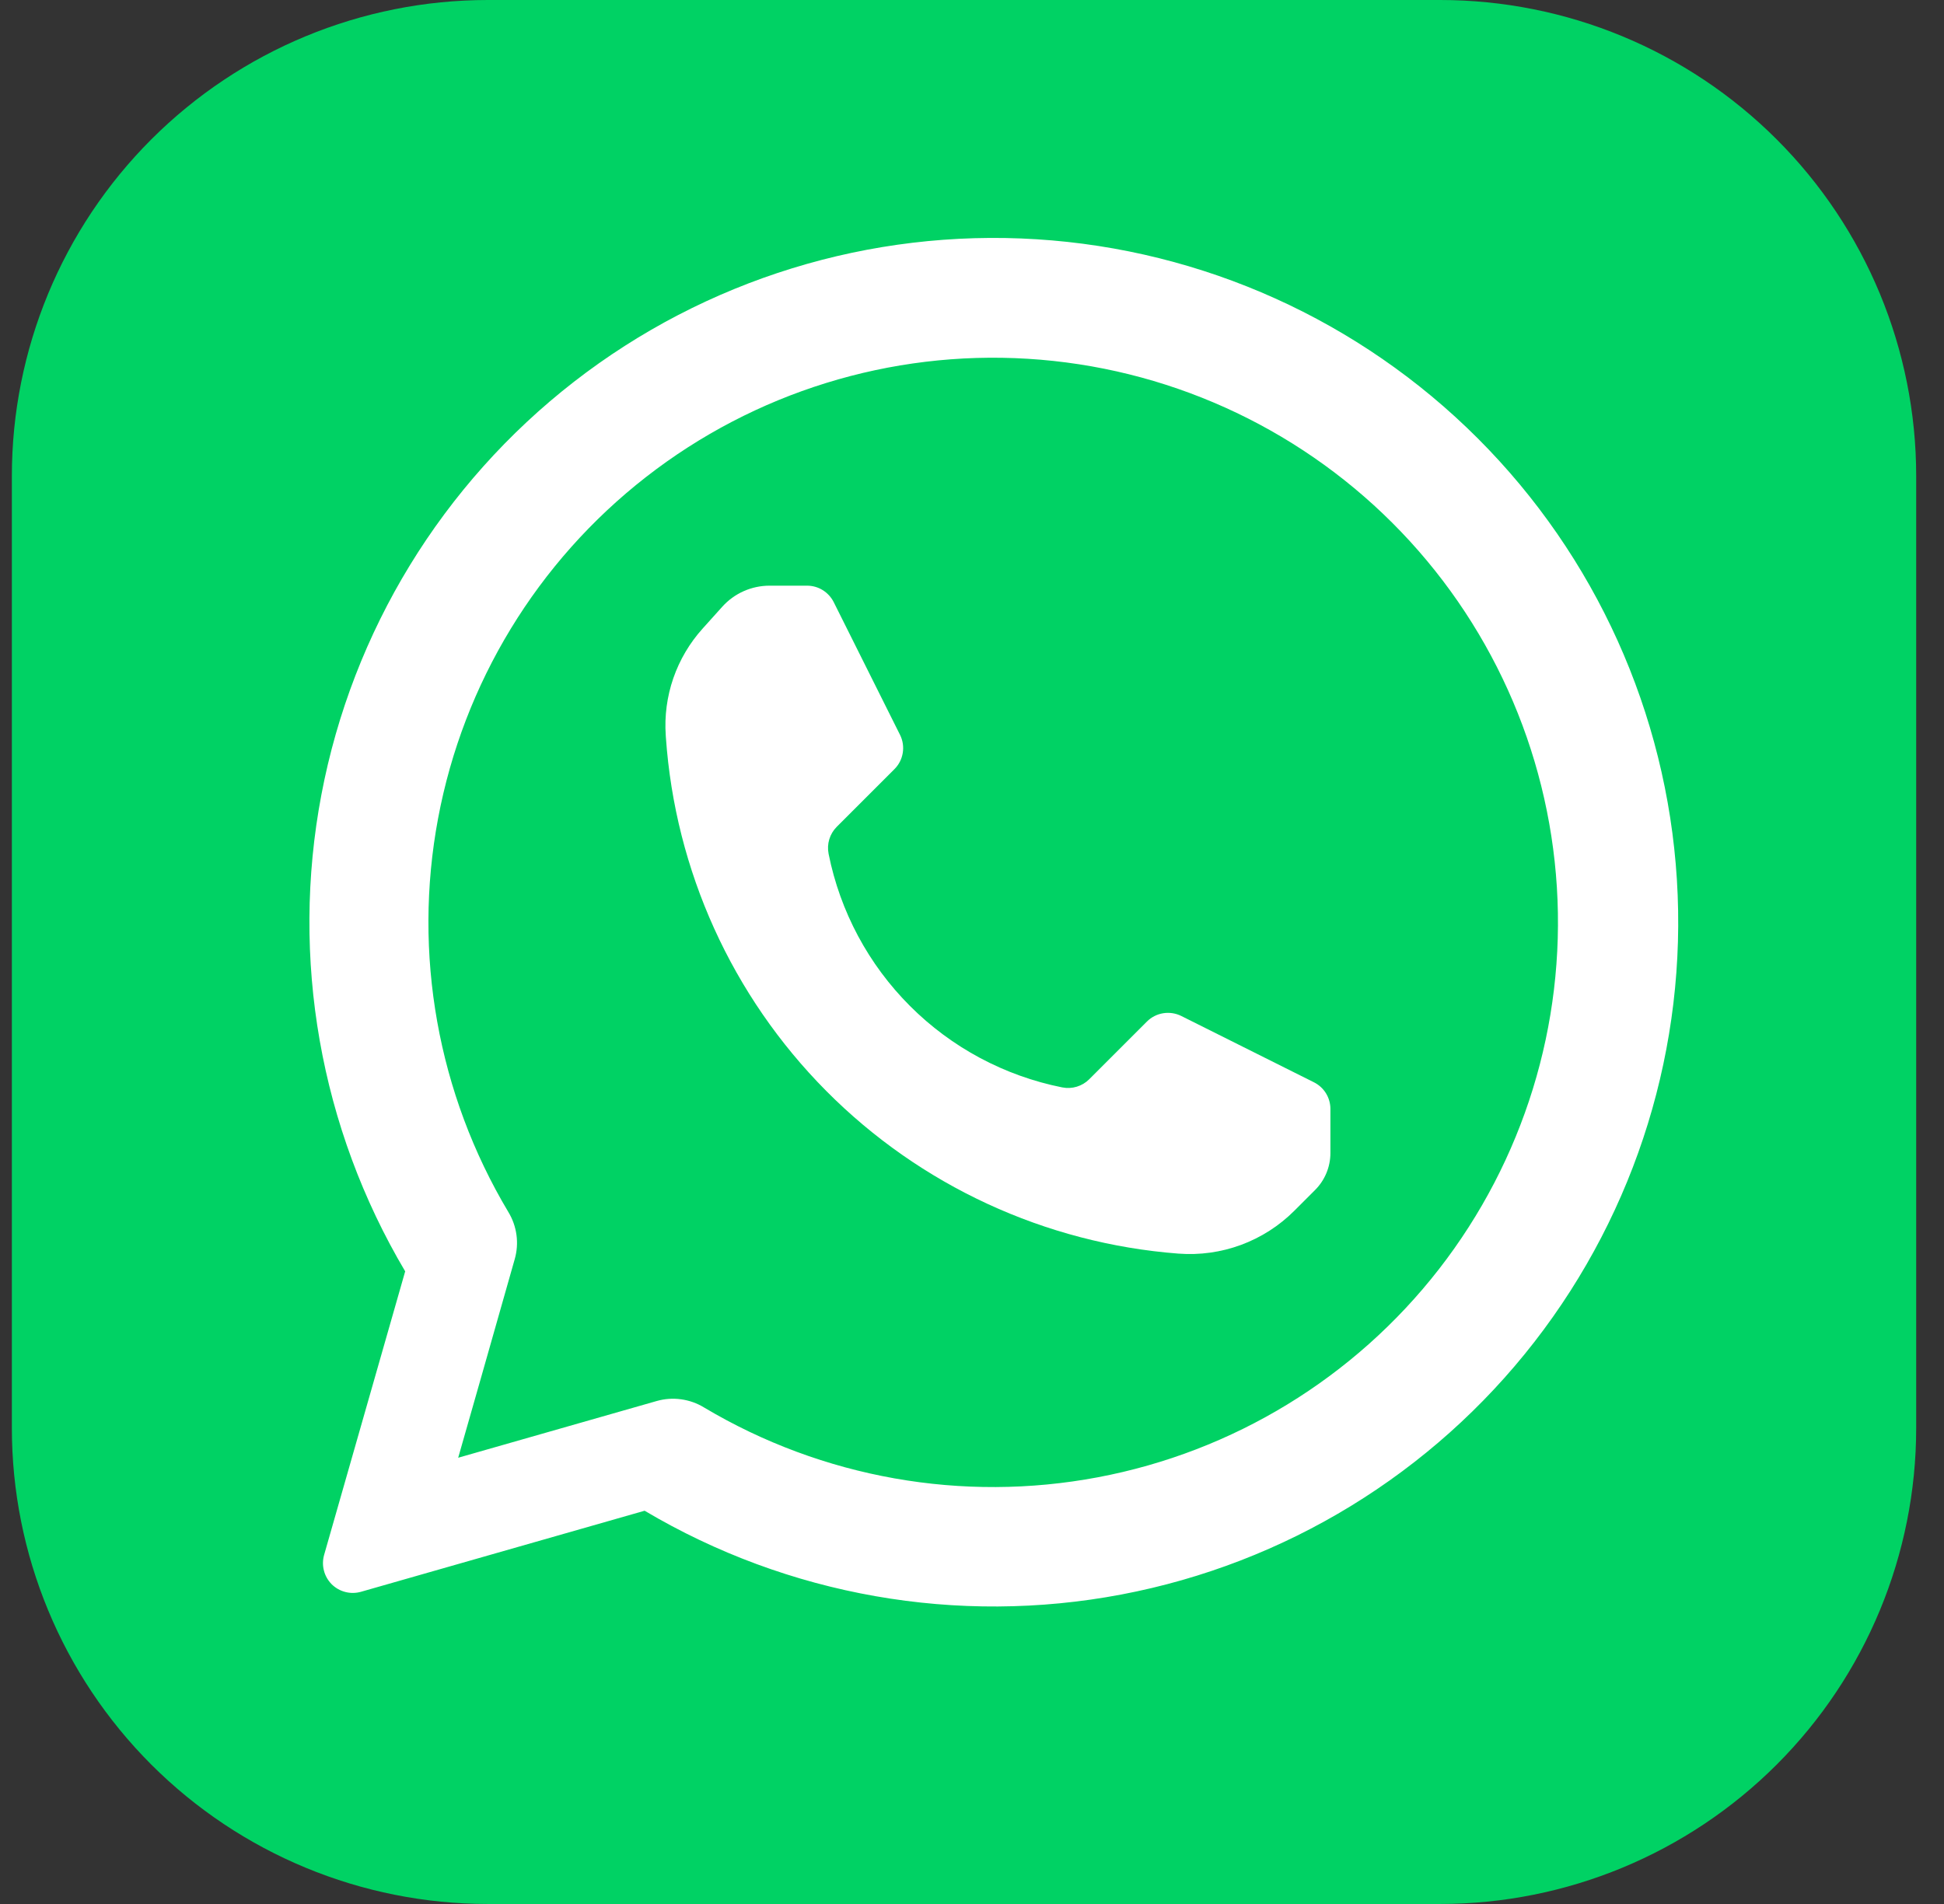 <?xml version="1.0" encoding="UTF-8"?> <svg xmlns="http://www.w3.org/2000/svg" width="49" height="48" viewBox="0 0 49 48" fill="none"><rect x="0" y="0" width="49" height="48" fill="#333333" stroke="none"/> <g clip-path="url(#clip0_1_3049)"> <path fill-rule="evenodd" clip-rule="evenodd" d="M36.299 48H12.299C9.116 48 6.064 46.736 3.813 44.485C1.563 42.235 0.299 39.183 0.299 36L0.299 12C0.299 8.817 1.563 5.765 3.813 3.515C6.064 1.264 9.116 0 12.299 0L36.299 0C39.481 0 42.533 1.264 44.784 3.515C47.034 5.765 48.299 8.817 48.299 12L48.299 36C48.299 39.183 47.034 42.235 44.784 44.485C42.533 46.736 39.481 48 36.299 48Z" fill="#00D264"></path> <path fill-rule="evenodd" clip-rule="evenodd" d="M16.553 35.32C16.753 35.263 16.962 35.248 17.168 35.277C17.373 35.305 17.571 35.375 17.748 35.484C20.73 37.26 24.259 37.886 27.67 37.243C31.081 36.601 34.14 34.734 36.271 31.994C38.402 29.254 39.459 25.83 39.242 22.366C39.026 18.901 37.551 15.635 35.095 13.182C32.639 10.729 29.372 9.258 25.907 9.045C22.443 8.832 19.02 9.892 16.282 12.027C13.544 14.161 11.681 17.221 11.042 20.633C10.403 24.045 11.033 27.573 12.812 30.553C12.92 30.73 12.99 30.927 13.018 31.132C13.046 31.337 13.031 31.545 12.974 31.744C12.557 33.222 11.549 36.75 11.549 36.75C11.549 36.75 15.077 35.742 16.553 35.32ZM10.213 32.051C8.069 28.436 7.318 24.163 8.101 20.034C8.884 15.905 11.148 12.204 14.467 9.625C17.786 7.047 21.933 5.769 26.127 6.032C30.322 6.294 34.276 8.079 37.248 11.051C40.22 14.023 42.005 17.977 42.267 22.172C42.53 26.366 41.252 30.513 38.674 33.832C36.096 37.151 32.394 39.415 28.265 40.198C24.136 40.981 19.863 40.23 16.248 38.086C16.248 38.086 11.465 39.453 9.097 40.13C8.968 40.166 8.832 40.168 8.703 40.134C8.573 40.101 8.455 40.033 8.36 39.939C8.266 39.844 8.198 39.726 8.165 39.596C8.131 39.467 8.133 39.331 8.169 39.202C8.846 36.834 10.213 32.051 10.213 32.051Z" fill="white"></path> <path fill-rule="evenodd" clip-rule="evenodd" d="M16.784 18.59C17.018 21.948 18.451 25.11 20.823 27.5C23.194 29.889 26.346 31.346 29.702 31.604H29.704C30.24 31.645 30.778 31.57 31.282 31.384C31.787 31.197 32.244 30.904 32.624 30.524L33.148 30C33.395 29.753 33.534 29.418 33.534 29.068L33.534 27.956C33.534 27.817 33.495 27.68 33.422 27.562C33.349 27.443 33.244 27.348 33.119 27.285C32.33 26.891 30.615 26.033 29.775 25.613C29.634 25.543 29.475 25.519 29.319 25.544C29.164 25.569 29.02 25.642 28.909 25.754C28.49 26.172 27.829 26.834 27.454 27.209C27.367 27.296 27.259 27.36 27.141 27.396C27.023 27.432 26.898 27.438 26.777 27.414L26.77 27.413C25.318 27.122 23.984 26.409 22.937 25.361C21.89 24.314 21.177 22.981 20.886 21.529L20.885 21.522C20.861 21.401 20.867 21.276 20.903 21.158C20.939 21.04 21.003 20.932 21.09 20.845C21.464 20.47 22.127 19.808 22.545 19.39C22.657 19.279 22.73 19.135 22.755 18.979C22.78 18.824 22.756 18.665 22.685 18.524C22.265 17.684 21.408 15.969 21.014 15.179C20.951 15.055 20.855 14.95 20.737 14.877C20.618 14.803 20.482 14.765 20.342 14.765H19.397C19.173 14.765 18.951 14.812 18.746 14.903C18.541 14.994 18.358 15.127 18.207 15.294C18.056 15.462 17.883 15.654 17.709 15.848C17.382 16.211 17.131 16.637 16.971 17.099C16.812 17.562 16.747 18.051 16.781 18.539C16.782 18.556 16.783 18.572 16.784 18.59Z" fill="white"></path> </g> <defs> <clipPath id="clip0_1_3049"> <rect width="48" height="48" fill="white" transform="translate(0.299)"></rect> </clipPath> </defs> </svg> 